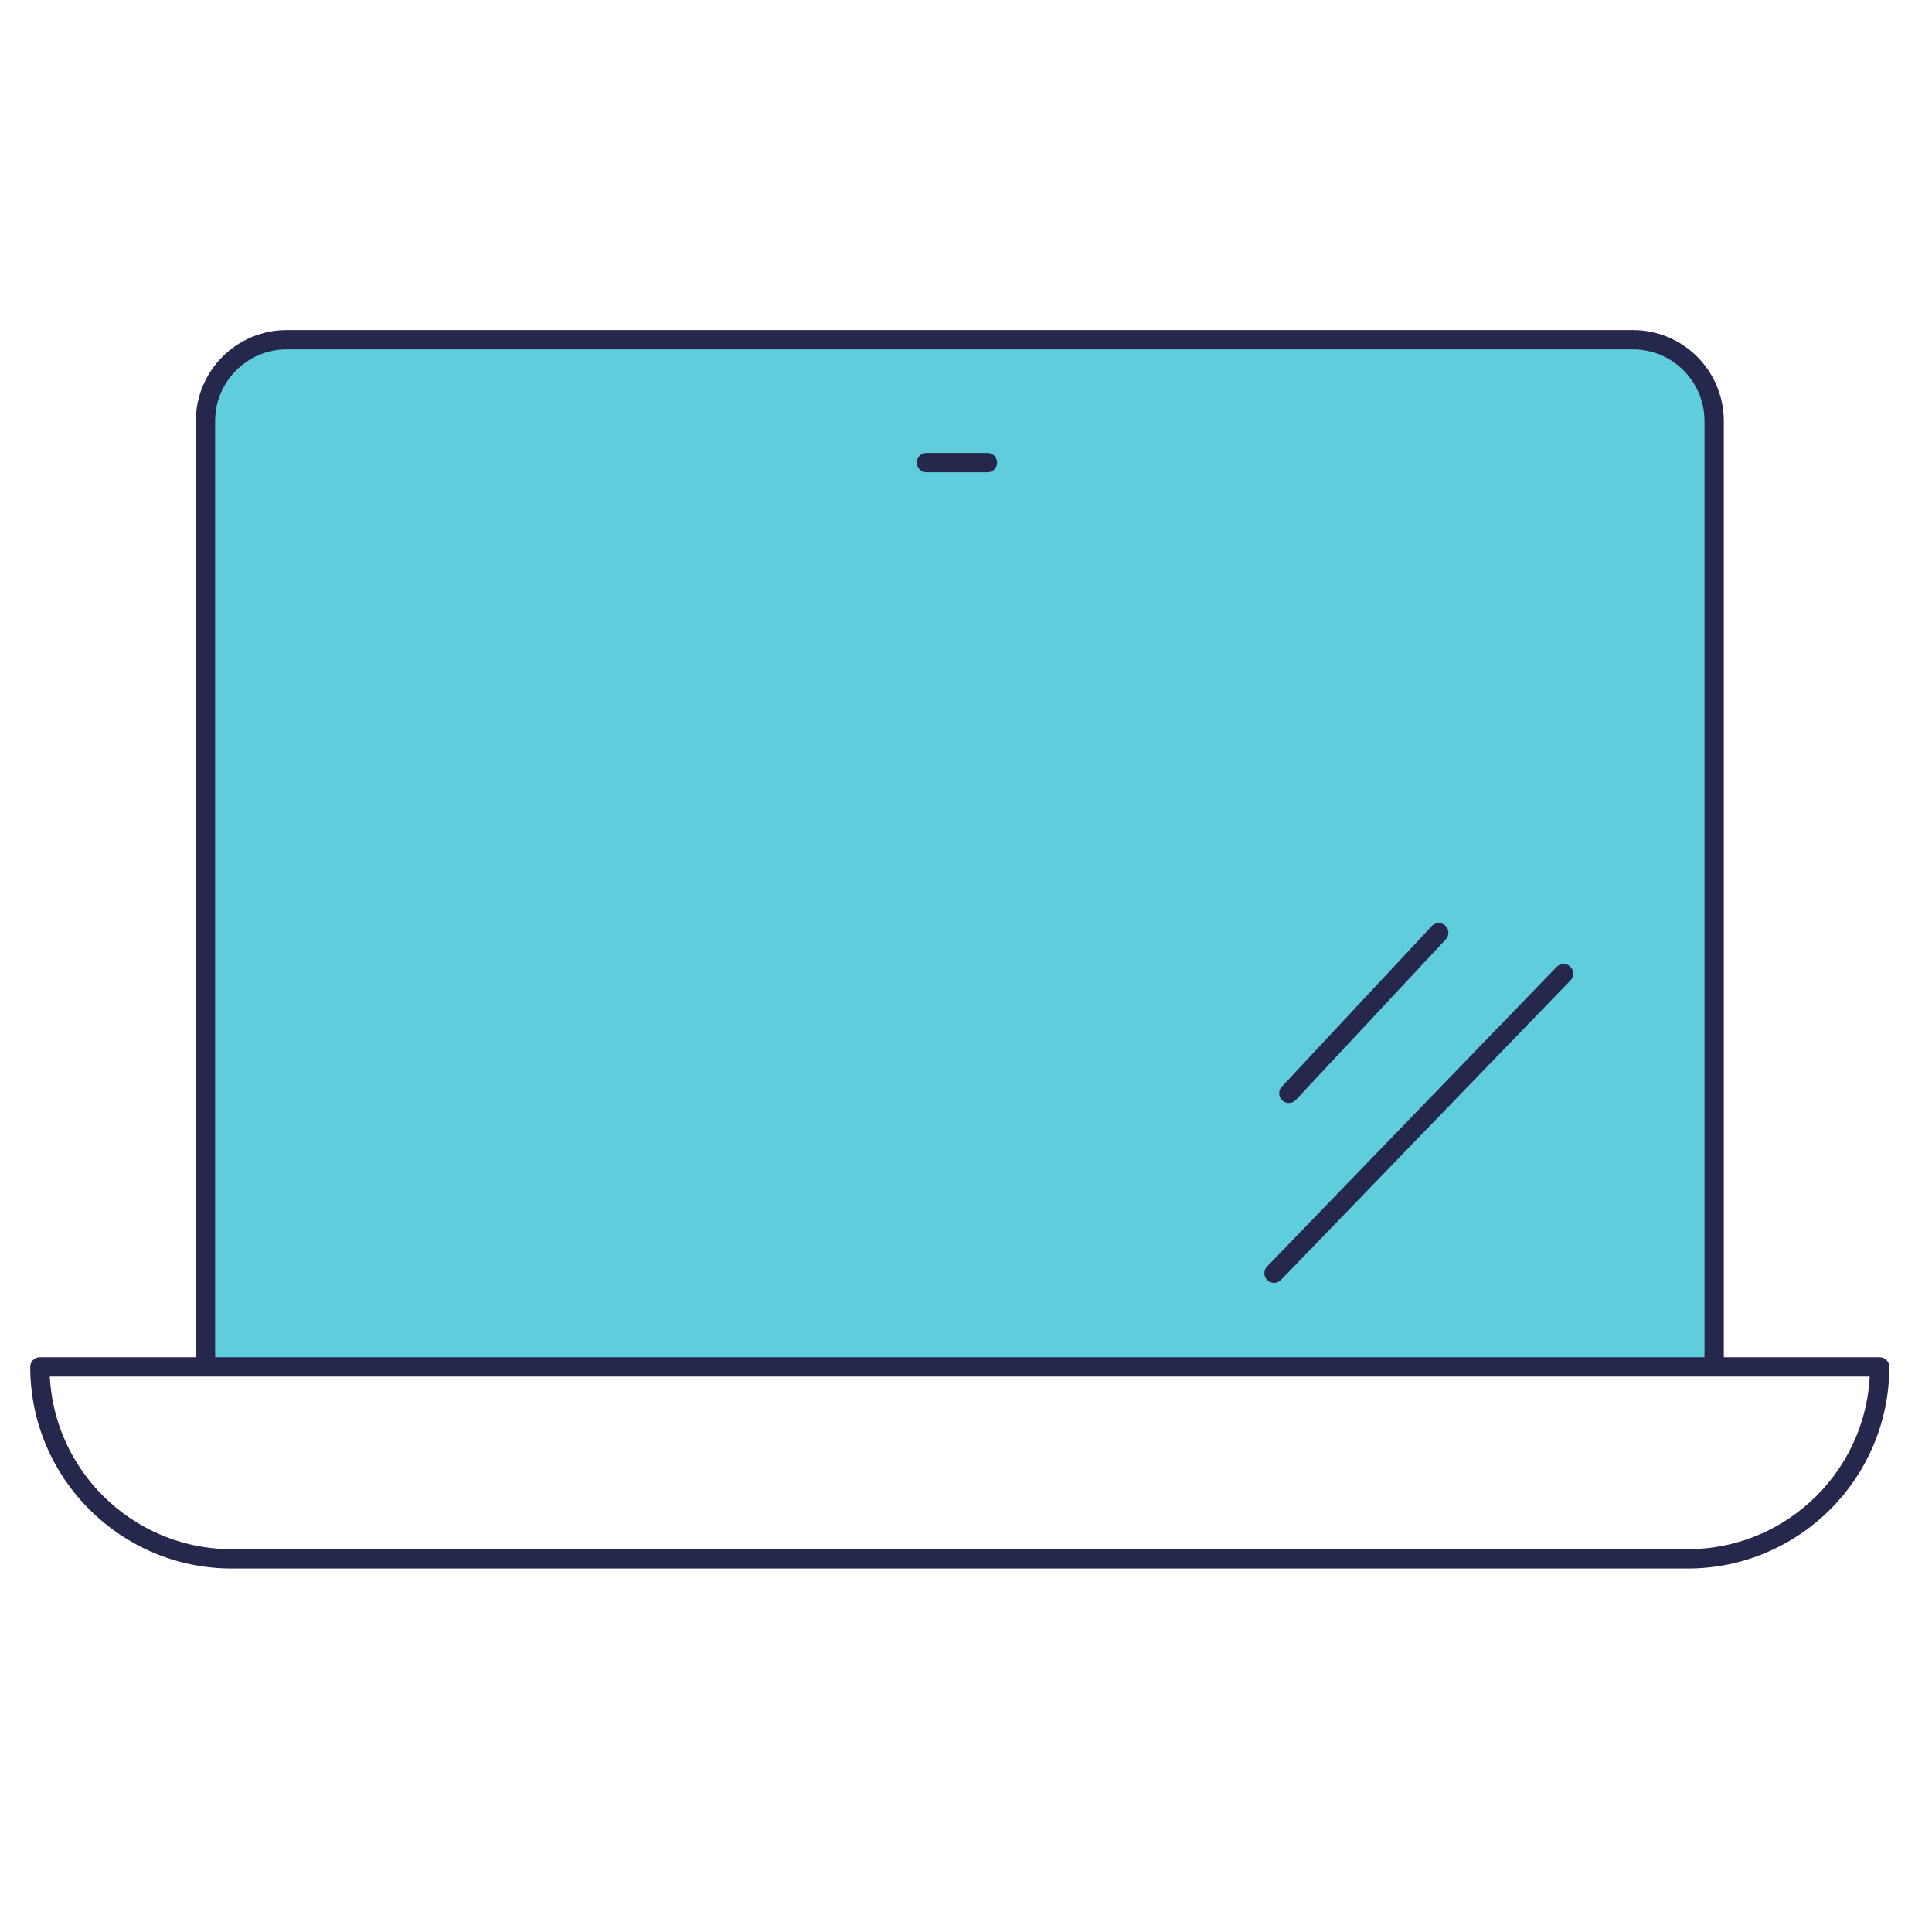 <?xml version="1.0" encoding="UTF-8"?>
<svg id="Calque_1" data-name="Calque 1" xmlns="http://www.w3.org/2000/svg" viewBox="0 0 200 200">
  <defs>
    <style>
      .cls-1 {
        fill: none;
        stroke: #25284c;
        stroke-linecap: round;
        stroke-linejoin: round;
        stroke-width: 2px;
      }

      .cls-2 {
        fill: #60cddd;
        stroke-width: 0px;
      }
    </style>
  </defs>
  <path class="cls-2" d="M23.75,141.81h150.99c1.27,0,2.29-1.03,2.29-2.29V41.28c0-3.27-2.65-5.92-5.92-5.92H29.27c-4.31,0-7.81,3.45-7.81,7.7v96.46c0,1.27,1.03,2.29,2.29,2.29Z"/>
  <path class="cls-1" d="M95.91,47.89h6.31M174.72,161.37H24c-10.97,0-19.87-8.9-19.87-19.87h190.45c0,10.97-8.9,19.87-19.87,19.87ZM177.45,141.5H21.27V43.59c0-4.65,3.77-8.42,8.42-8.42h139.35c4.65,0,8.41,3.77,8.41,8.42v97.91Z"/>
  <line class="cls-1" x1="161.86" y1="100.79" x2="131.89" y2="131.8"/>
  <line class="cls-1" x1="148.94" y1="96.56" x2="133.42" y2="113.18"/>
</svg>